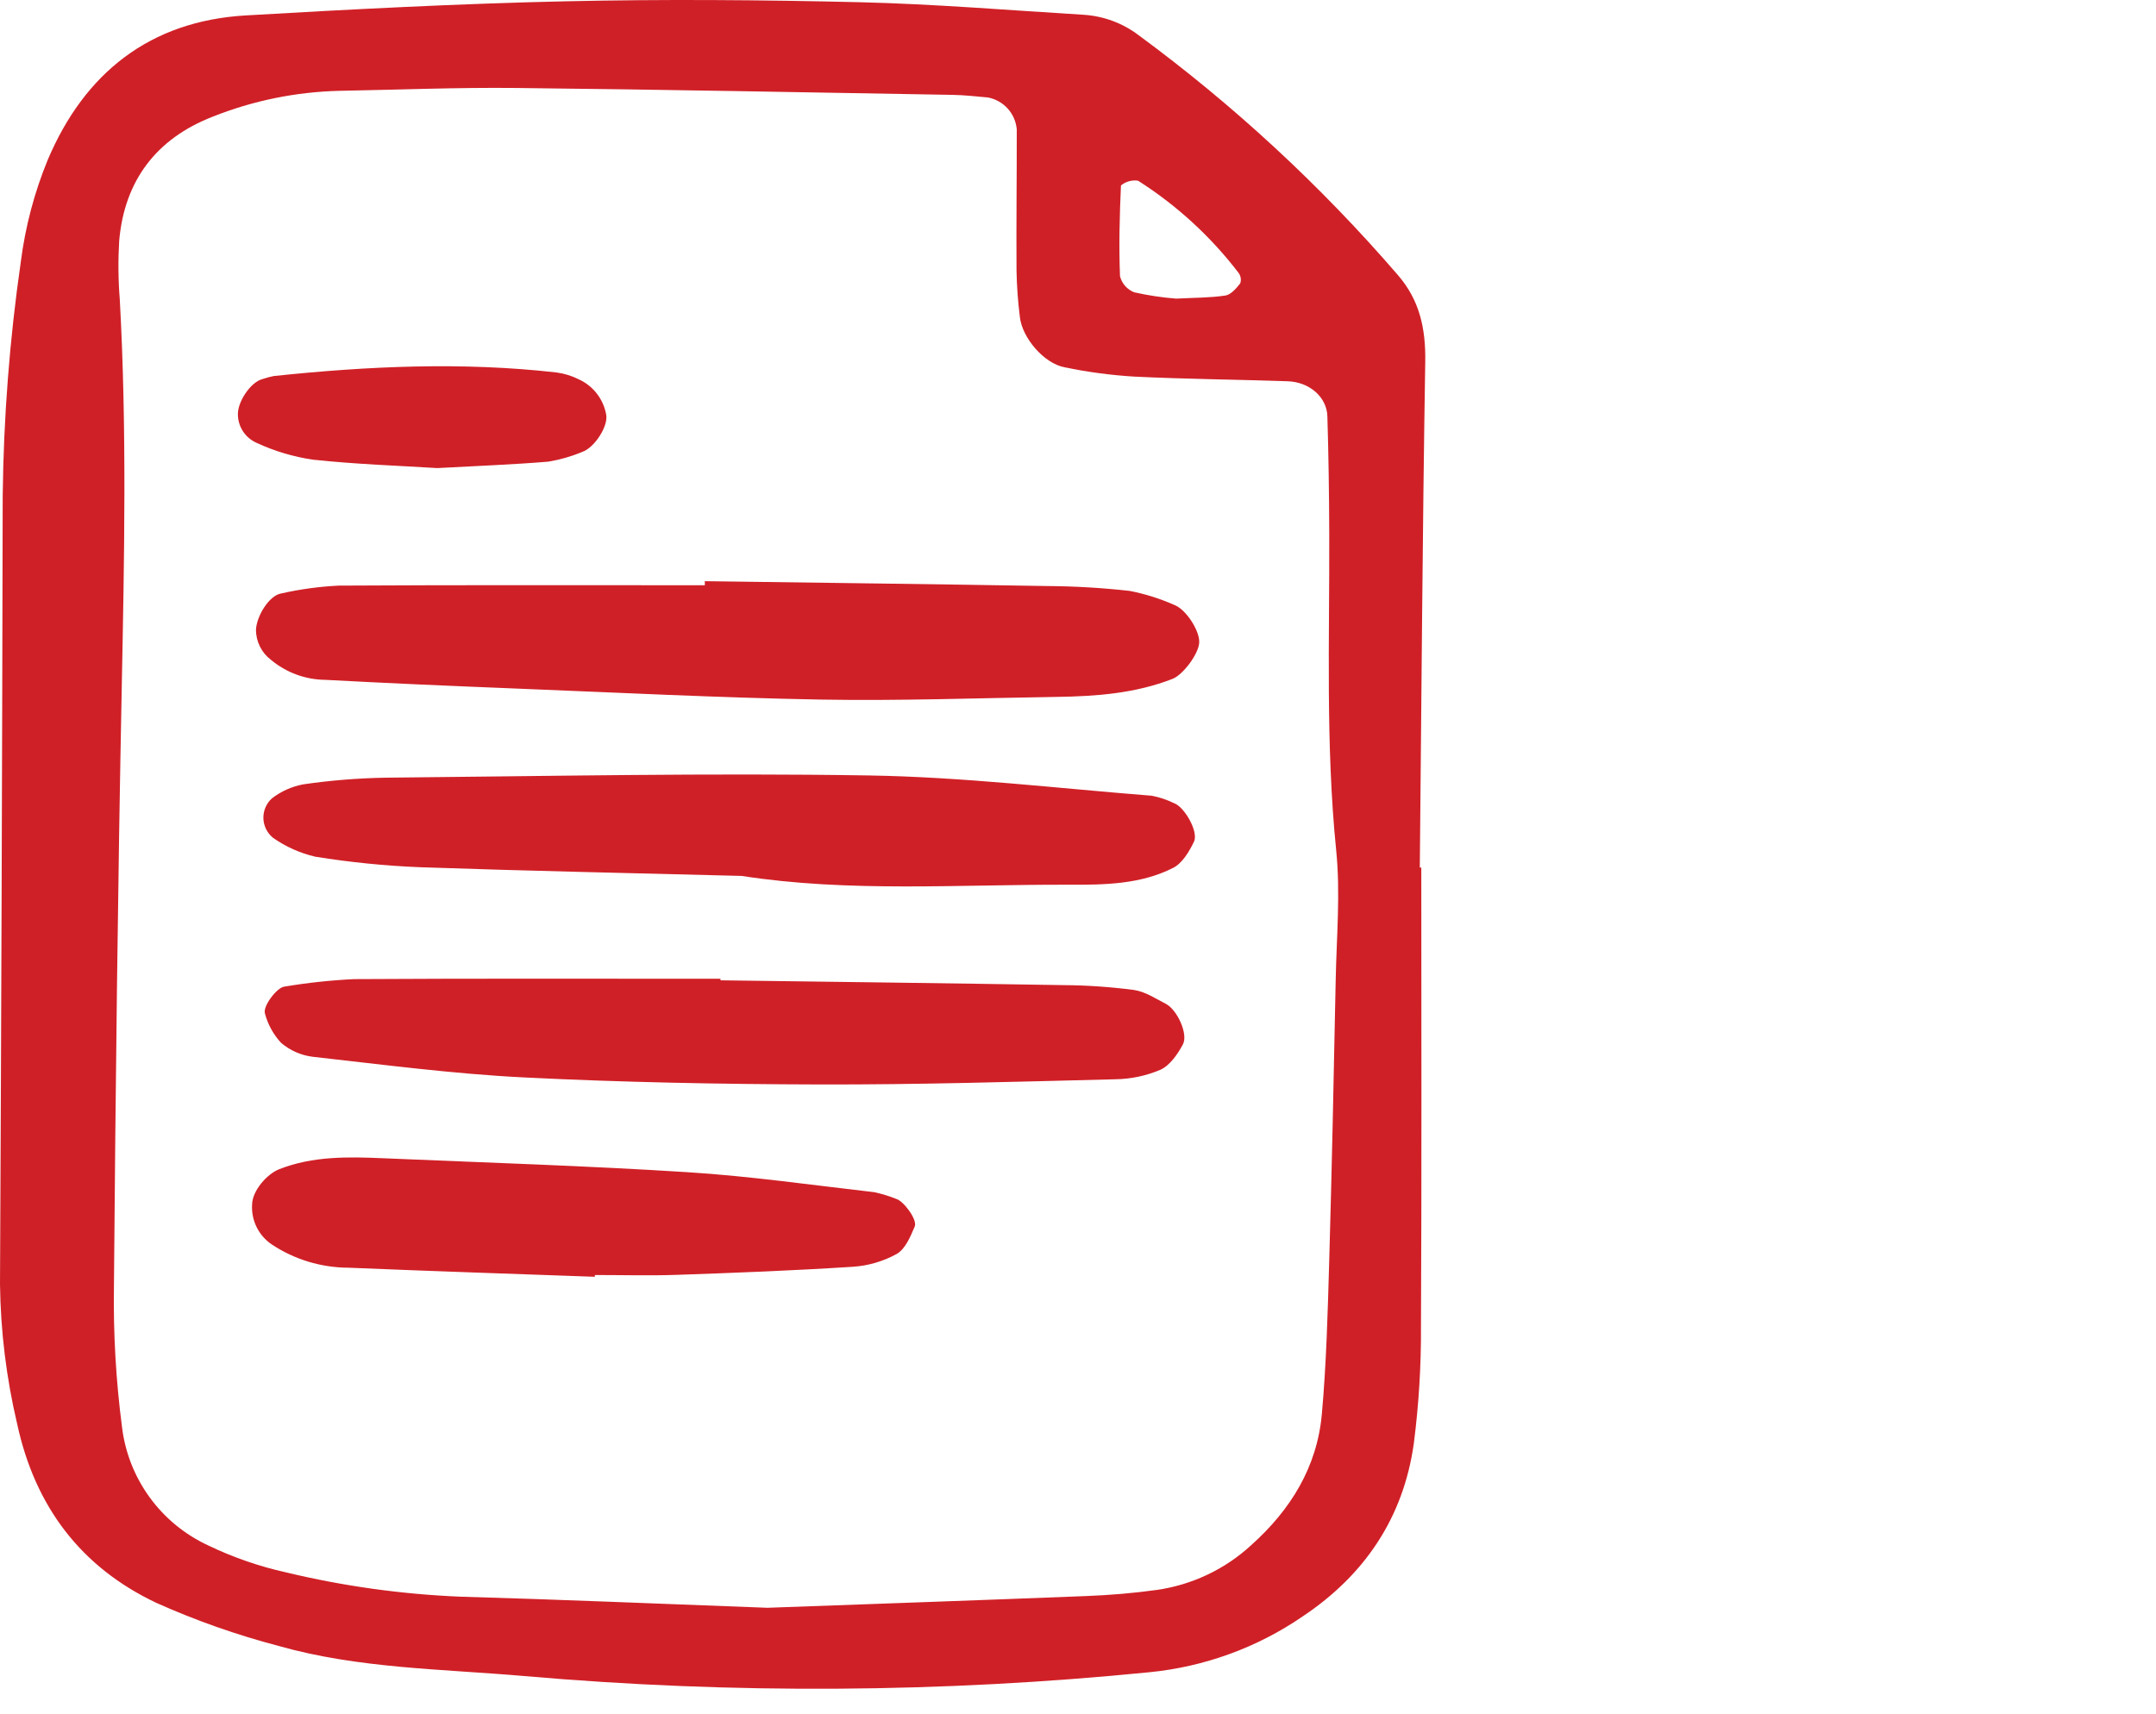 <svg width="127" height="101" viewBox="0 0 127 101" fill="none" xmlns="http://www.w3.org/2000/svg">
<path d="M83.722 51.118C83.722 60.13 83.749 69.141 83.703 78.153C83.716 80.463 83.575 82.771 83.28 85.062C82.668 89.414 80.394 92.8 76.728 95.245C74.049 97.081 70.946 98.211 67.709 98.529C55.465 99.749 43.133 99.824 30.875 98.754C26.023 98.332 21.12 98.317 16.397 96.976C13.936 96.33 11.534 95.483 9.213 94.444C4.753 92.335 2.058 88.746 1.011 83.9C0.374 81.201 0.035 78.441 0 75.669C0.076 60.187 0.129 44.704 0.159 29.221C0.21 24.599 0.567 19.985 1.228 15.41C1.491 13.349 2.025 11.332 2.816 9.409C4.977 4.317 8.806 1.238 14.483 0.908C20.736 0.544 26.994 0.218 33.254 0.078C39.052 -0.053 44.859 -0.008 50.657 0.131C55.059 0.237 59.456 0.605 63.854 0.872C65.016 0.95 66.132 1.364 67.06 2.066C72.665 6.188 77.787 10.926 82.328 16.189C83.626 17.676 83.986 19.362 83.955 21.31C83.794 31.244 83.732 41.181 83.634 51.116L83.722 51.118ZM45.207 94.732C51.014 94.521 57.498 94.297 63.981 94.041C65.371 93.987 66.76 93.872 68.134 93.681C70.215 93.385 72.155 92.466 73.698 91.046C76.029 88.962 77.588 86.434 77.865 83.308C78.131 80.325 78.211 77.323 78.297 74.328C78.456 68.794 78.569 63.26 78.68 57.727C78.731 55.191 78.963 52.63 78.71 50.121C78.082 43.898 78.321 37.671 78.3 31.446C78.292 29.139 78.26 26.833 78.19 24.529C78.155 23.392 77.135 22.507 75.848 22.464C72.838 22.361 69.824 22.337 66.817 22.19C65.433 22.106 64.056 21.922 62.699 21.64C61.484 21.403 60.214 19.905 60.076 18.683C59.961 17.769 59.895 16.85 59.878 15.928C59.861 13.162 59.896 10.395 59.893 7.628C59.855 7.173 59.67 6.742 59.364 6.402C59.058 6.062 58.65 5.831 58.2 5.744C57.508 5.681 56.816 5.602 56.123 5.59C47.549 5.443 38.976 5.274 30.403 5.184C26.929 5.147 23.453 5.289 19.979 5.352C17.423 5.415 14.898 5.931 12.525 6.877C9.212 8.167 7.331 10.636 7.021 14.187C6.952 15.338 6.963 16.493 7.056 17.643C7.476 25.255 7.323 32.865 7.172 40.481C6.939 52.247 6.808 64.016 6.712 75.784C6.669 78.552 6.827 81.32 7.185 84.065C7.363 85.568 7.925 87 8.816 88.225C9.707 89.45 10.899 90.427 12.277 91.064C13.734 91.763 15.267 92.294 16.846 92.645C20.226 93.458 23.679 93.938 27.154 94.079C32.947 94.243 38.735 94.492 45.207 94.732ZM69.275 17.595C70.387 17.537 71.3 17.549 72.183 17.412C72.51 17.361 72.823 16.989 73.056 16.697C73.091 16.594 73.1 16.484 73.084 16.377C73.066 16.27 73.024 16.168 72.96 16.08C71.322 13.937 69.318 12.098 67.039 10.648C66.861 10.62 66.679 10.632 66.505 10.68C66.332 10.728 66.17 10.812 66.031 10.927C65.948 12.705 65.906 14.49 65.974 16.269C66.026 16.483 66.129 16.682 66.276 16.848C66.422 17.014 66.606 17.143 66.813 17.223C67.624 17.405 68.447 17.53 69.275 17.595Z" fill="#D02027"/>
<path d="M41.517 34.243C48.24 34.336 54.963 34.416 61.685 34.53C63.308 34.54 64.928 34.636 66.541 34.816C67.445 34.992 68.326 35.268 69.167 35.641C69.862 35.897 70.665 37.155 70.641 37.846C70.618 38.521 69.688 39.757 69.073 39.998C66.877 40.857 64.575 41.028 62.253 41.062C57.616 41.129 52.977 41.303 48.343 41.22C42.32 41.111 36.301 40.804 30.28 40.565C26.574 40.417 22.868 40.257 19.166 40.057C17.994 40.047 16.863 39.631 15.965 38.882C15.688 38.673 15.464 38.404 15.31 38.094C15.156 37.785 15.077 37.443 15.079 37.098C15.118 36.303 15.843 35.099 16.547 34.971C17.668 34.717 18.809 34.561 19.957 34.505C27.144 34.463 34.332 34.483 41.519 34.483L41.517 34.243Z" fill="#D02027"/>
<path d="M43.685 51.61C37.292 51.444 31.035 51.317 24.78 51.099C22.699 51.017 20.625 50.809 18.57 50.477C17.678 50.27 16.835 49.892 16.086 49.367C15.914 49.228 15.774 49.054 15.675 48.856C15.577 48.659 15.522 48.442 15.515 48.222C15.508 48.002 15.549 47.782 15.635 47.579C15.721 47.376 15.85 47.193 16.013 47.044C16.555 46.624 17.19 46.34 17.865 46.214C19.468 45.981 21.084 45.85 22.703 45.822C32.207 45.733 41.714 45.537 51.214 45.691C56.764 45.782 62.305 46.449 67.847 46.885C68.302 46.974 68.742 47.121 69.157 47.323C69.774 47.546 70.615 49.008 70.331 49.594C70.048 50.181 69.646 50.859 69.108 51.134C67.203 52.105 65.082 52.137 62.995 52.129C56.51 52.104 50.01 52.594 43.685 51.61Z" fill="#D02027"/>
<path d="M42.442 57.761C49.171 57.852 55.901 57.932 62.631 58.044C64.022 58.053 65.411 58.148 66.79 58.329C67.447 58.422 68.069 58.834 68.681 59.151C69.339 59.492 70.004 60.927 69.681 61.532C69.371 62.114 68.917 62.775 68.356 63.031C67.509 63.391 66.6 63.582 65.679 63.592C59.879 63.737 54.077 63.912 48.277 63.897C42.476 63.882 36.669 63.773 30.877 63.484C26.713 63.276 22.564 62.73 18.417 62.266C17.73 62.18 17.084 61.895 16.558 61.446C16.104 60.957 15.778 60.364 15.608 59.72C15.465 59.291 16.312 58.189 16.738 58.135C18.101 57.906 19.476 57.757 20.857 57.691C28.051 57.647 35.246 57.67 42.441 57.67L42.442 57.761Z" fill="#D02027"/>
<path d="M35.039 75.229C30.207 75.055 25.375 74.897 20.544 74.695C18.921 74.692 17.334 74.21 15.986 73.309C15.61 73.049 15.307 72.696 15.108 72.285C14.909 71.874 14.82 71.419 14.85 70.964C14.866 70.16 15.717 69.177 16.45 68.889C18.439 68.11 20.51 68.156 22.583 68.245C28.564 68.501 34.549 68.689 40.521 69.068C44.19 69.301 47.841 69.825 51.497 70.244C51.945 70.34 52.384 70.475 52.809 70.647C53.219 70.769 54.057 71.859 53.881 72.271C53.629 72.864 53.325 73.598 52.819 73.885C52.02 74.325 51.135 74.583 50.225 74.64C46.78 74.862 43.328 74.996 39.877 75.115C38.267 75.171 36.654 75.125 35.042 75.125L35.039 75.229Z" fill="#D02027"/>
<path d="M25.756 27.58C23.506 27.439 20.953 27.356 18.423 27.083C17.28 26.914 16.167 26.581 15.119 26.095C14.801 25.956 14.529 25.73 14.333 25.444C14.138 25.158 14.028 24.823 14.015 24.477C13.96 23.705 14.762 22.51 15.456 22.337C15.675 22.262 15.899 22.201 16.127 22.156C21.669 21.573 27.217 21.316 32.773 21.945C33.232 22.005 33.677 22.142 34.091 22.349C34.509 22.539 34.875 22.828 35.156 23.19C35.438 23.552 35.627 23.977 35.707 24.428C35.842 25.113 35.012 26.389 34.292 26.628C33.656 26.895 32.989 27.087 32.308 27.2C30.228 27.373 28.142 27.45 25.756 27.58Z" fill="#D02027"/>
</svg>
